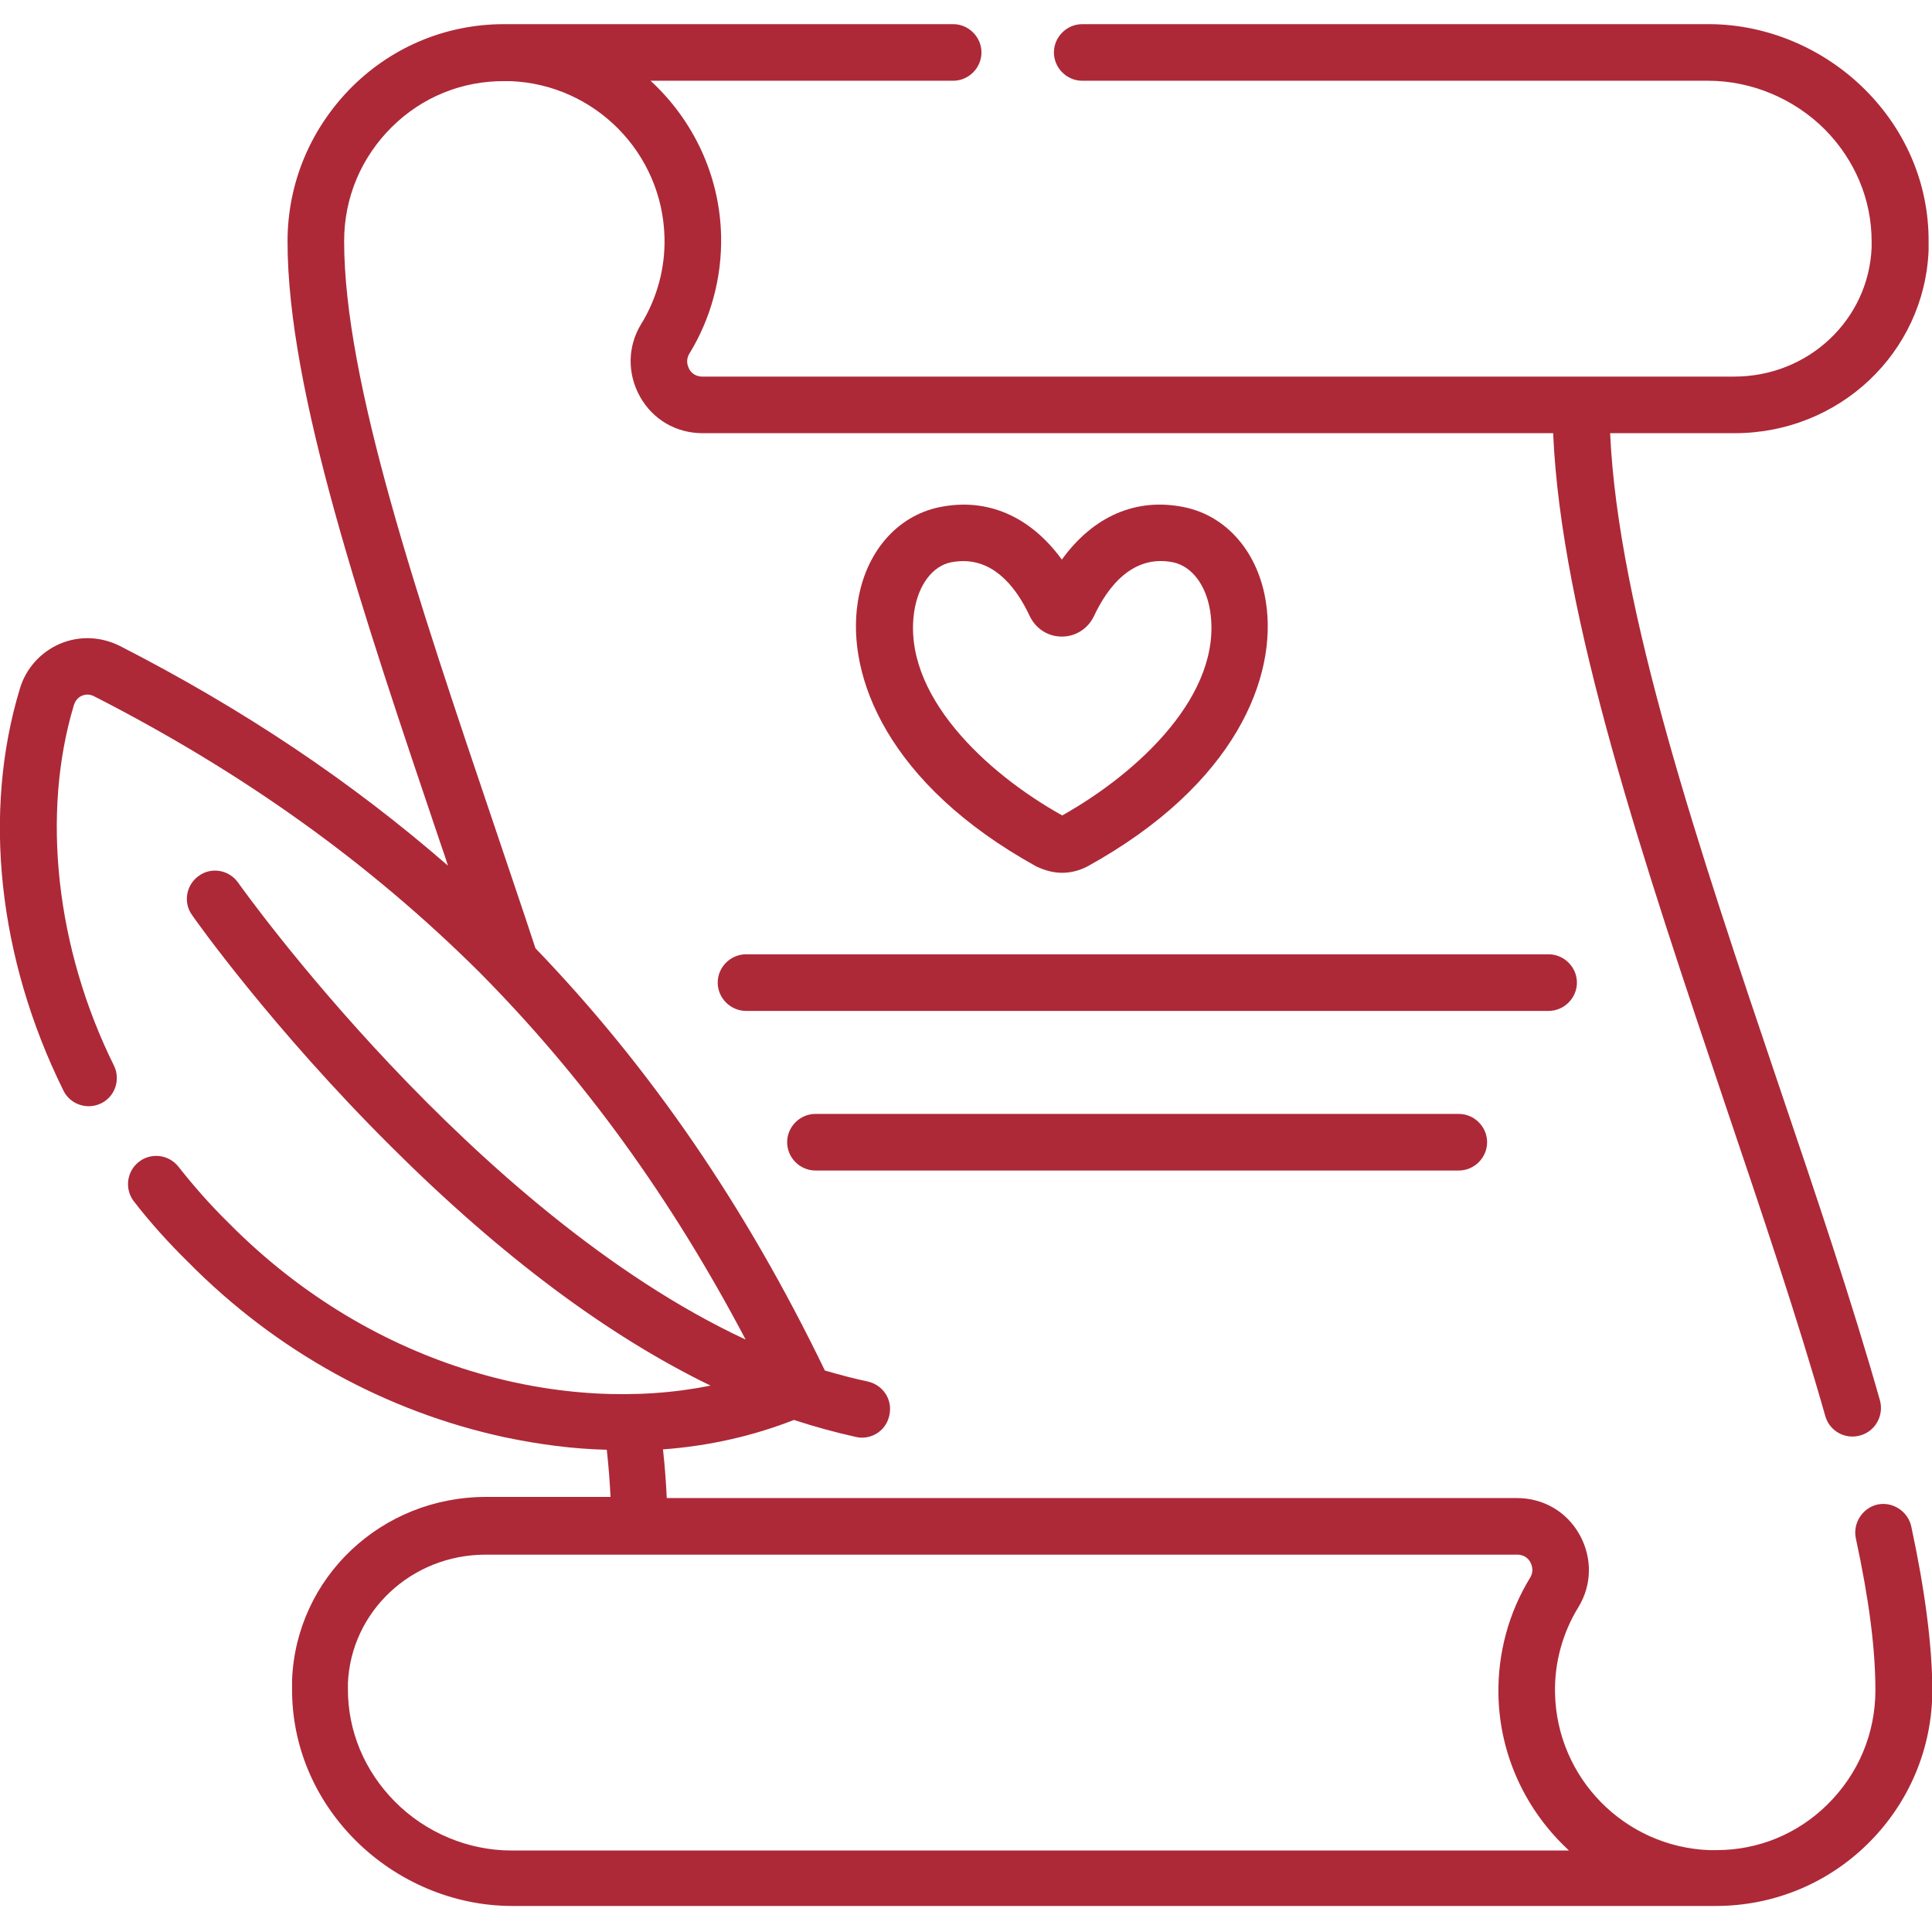 <?xml version="1.0" encoding="utf-8"?>
<!-- Generator: Adobe Illustrator 27.4.1, SVG Export Plug-In . SVG Version: 6.00 Build 0)  -->
<svg version="1.1" id="Capa_1" xmlns="http://www.w3.org/2000/svg" xmlns:xlink="http://www.w3.org/1999/xlink" x="0px" y="0px"
	 viewBox="0 0 512 512" style="enable-background:new 0 0 512 512;" xml:space="preserve">
<style type="text/css">
	.st0{fill:#AD2938;}
</style>
<g>
	<path class="st0" d="M506.5,404.5c-0.9-4-4.9-6.6-8.9-5.8c-4,0.9-6.6,4.9-5.8,8.9c3.5,16.2,5.2,29.3,5.2,40.3
		c0,11.5-4.5,22.2-12.7,30.3c-7.9,7.8-18.3,12.1-29.4,12.1c-0.1,0-0.2,0-0.3,0l-1.7,0c-22.4-0.9-40.3-19.1-40.8-41.5
		c-0.2-8.1,2-16.1,6.2-22.9c3.6-5.9,3.7-13.1,0.3-19.2c-3.4-6.1-9.6-9.7-16.6-9.7H176.7c-0.2-4.1-0.5-8.4-1-12.9
		c12.3-0.9,24-3.6,34.7-7.8c5.5,1.8,11,3.3,16.4,4.5c0.5,0.1,1,0.2,1.6,0.2c3.5,0,6.6-2.4,7.3-6c0.9-4.1-1.7-8-5.8-8.9
		c-3.8-0.8-7.5-1.8-11.3-2.9c-21.1-43.6-46.2-80.2-76.7-111.9c-3.5-10.7-7.2-21.4-10.7-31.9c-20.6-60.9-40-118.4-40-155.5
		c0-11.5,4.5-22.2,12.7-30.3c8-7.9,18.6-12.2,29.9-12.1l1.5,0c22.4,0.9,40.3,19.1,40.8,41.5c0.2,8.1-2,16.1-6.2,22.9
		c-3.6,5.9-3.7,13.1-0.3,19.2c3.4,6.1,9.6,9.7,16.6,9.7h225.4c2.1,48.9,24.2,114.3,45.5,177.6c9.9,29.3,19.3,57.1,26.6,82.8
		c0.9,3.3,3.9,5.5,7.2,5.5c0.7,0,1.4-0.1,2.1-0.3c4-1.1,6.3-5.3,5.2-9.3c-7.4-26.1-16.8-54-26.8-83.5
		c-21-62.1-42.6-126.1-44.7-172.8h33c27.7,0,50.3-21.3,51.4-48.5c0-0.7,0-1.5,0-2.2c0.1-15.1-5.9-29.4-16.8-40.3
		c-11-11-26.1-17.4-41.5-17.4H286.8c-4.1,0-7.5,3.4-7.5,7.5s3.4,7.5,7.5,7.5h165.9c11.4,0,22.7,4.7,30.9,12.9
		c8,8.1,12.4,18.6,12.4,29.7c0,0.5,0,1,0,1.6c-0.8,19.2-16.8,34.2-36.4,34.2H186.1c-2.1,0-3.2-1.4-3.5-2.1c-0.3-0.6-1-2.2,0.1-4
		c5.7-9.3,8.6-20.1,8.4-31c-0.3-16.3-7.5-31-18.7-41.3h80.2c4.1,0,7.5-3.4,7.5-7.5s-3.4-7.5-7.5-7.5c0,0-119,0-119,0
		c-15.1,0-29.3,5.8-40.1,16.4C82.3,33.9,76.2,48.5,76.2,64c0,39.6,19.8,98.2,40.8,160.3c0.6,1.7,1.2,3.4,1.7,5.1
		c-25.5-22.2-54.1-41.4-86.9-58.2c-5-2.5-10.7-2.8-15.9-0.6c-5.1,2.2-9,6.5-10.6,11.8c-10,32.8-5.8,71.6,11.5,106.6
		c1.8,3.7,6.3,5.2,10,3.4c3.7-1.8,5.2-6.3,3.4-10c-15.4-31.1-19.3-66.8-10.6-95.6c0.5-1.5,1.5-2.2,2.1-2.4c0.6-0.3,1.8-0.6,3.2,0.1
		c39.7,20.3,73,44.2,102,73c27.7,27.9,50.9,59.9,70.7,97.5C125.1,321.2,63.8,234.9,63.1,233.9c-2.4-3.4-7.1-4.2-10.4-1.8
		c-3.4,2.4-4.2,7.1-1.8,10.4c0.8,1.2,21.2,30,52.9,61.5c29,28.9,57.3,50,84.5,63.2c-38,7.7-88.7-3.6-127.8-43.2
		c-4.7-4.6-9.1-9.6-13.2-14.8c-2.6-3.3-7.3-3.8-10.5-1.3c-3.3,2.6-3.8,7.3-1.3,10.5c4.4,5.7,9.3,11.1,14.4,16.1
		c23.3,23.6,52.4,39.6,83.9,46.4c9.1,1.9,18.1,3.1,27,3.3c0.5,4.4,0.8,8.6,1,12.5h-33c-27.7,0-50.3,21.3-51.4,48.5
		c0,0.7,0,1.5,0,2.2c-0.1,15.1,5.9,29.4,16.8,40.3c11,11,26.1,17.4,41.5,17.4h318c0.4,0,0.7,0,1,0c15.1,0,29.4-5.8,40.2-16.4
		c11.1-10.9,17.2-25.5,17.2-41C512,436,510.2,421.7,506.5,404.5L506.5,404.5z M135.5,490.4c-11.4,0-22.7-4.7-30.9-13
		c-8-8.1-12.4-18.6-12.4-29.7c0-0.5,0-1,0-1.6C93,427.1,109,412,128.7,412h273.4c2.1,0,3.2,1.4,3.5,2.1c0.3,0.6,1,2.2-0.1,4
		c-5.7,9.3-8.6,20.1-8.4,31c0.3,16.3,7.5,31,18.7,41.3H135.5z"/>
	<path class="st0" d="M281.5,231.3c2.3,0,4.6-0.6,6.7-1.7c39.5-21.8,50.3-50.4,47.3-69.9c-2-13.3-10.4-23-21.7-25.3
		c-12.7-2.6-24.1,2.4-32.4,13.9c-8.3-11.4-19.7-16.5-32.4-13.9c-11.3,2.3-19.7,12-21.7,25.3c-3,19.5,7.9,48.1,47.3,69.9
		C276.9,230.7,279.2,231.3,281.5,231.3L281.5,231.3z M242.3,161.9c1.1-6.9,4.8-11.9,9.8-12.9c1.1-0.2,2.2-0.3,3.2-0.3
		c8.8,0,14.4,7.7,17.6,14.6c1.6,3.3,4.8,5.4,8.5,5.4h0c3.7,0,6.9-2.1,8.5-5.4c3.6-7.7,10.2-16.4,20.9-14.3c5,1,8.8,6,9.9,12.9
		c3.4,22-18.9,42.8-39.2,54.2C261.2,204.8,238.9,183.9,242.3,161.9z"/>
	<path class="st0" d="M417.9,260.4c0-4.1-3.4-7.5-7.5-7.5H197.7c-4.1,0-7.5,3.4-7.5,7.5c0,4.1,3.4,7.5,7.5,7.5h212.7
		C414.5,267.9,417.9,264.5,417.9,260.4z"/>
	<path class="st0" d="M216.1,295.2c-4.1,0-7.5,3.4-7.5,7.5c0,4.1,3.4,7.5,7.5,7.5h170.5c4.1,0,7.5-3.4,7.5-7.5
		c0-4.1-3.4-7.5-7.5-7.5H216.1z"/>
</g>
</svg>
